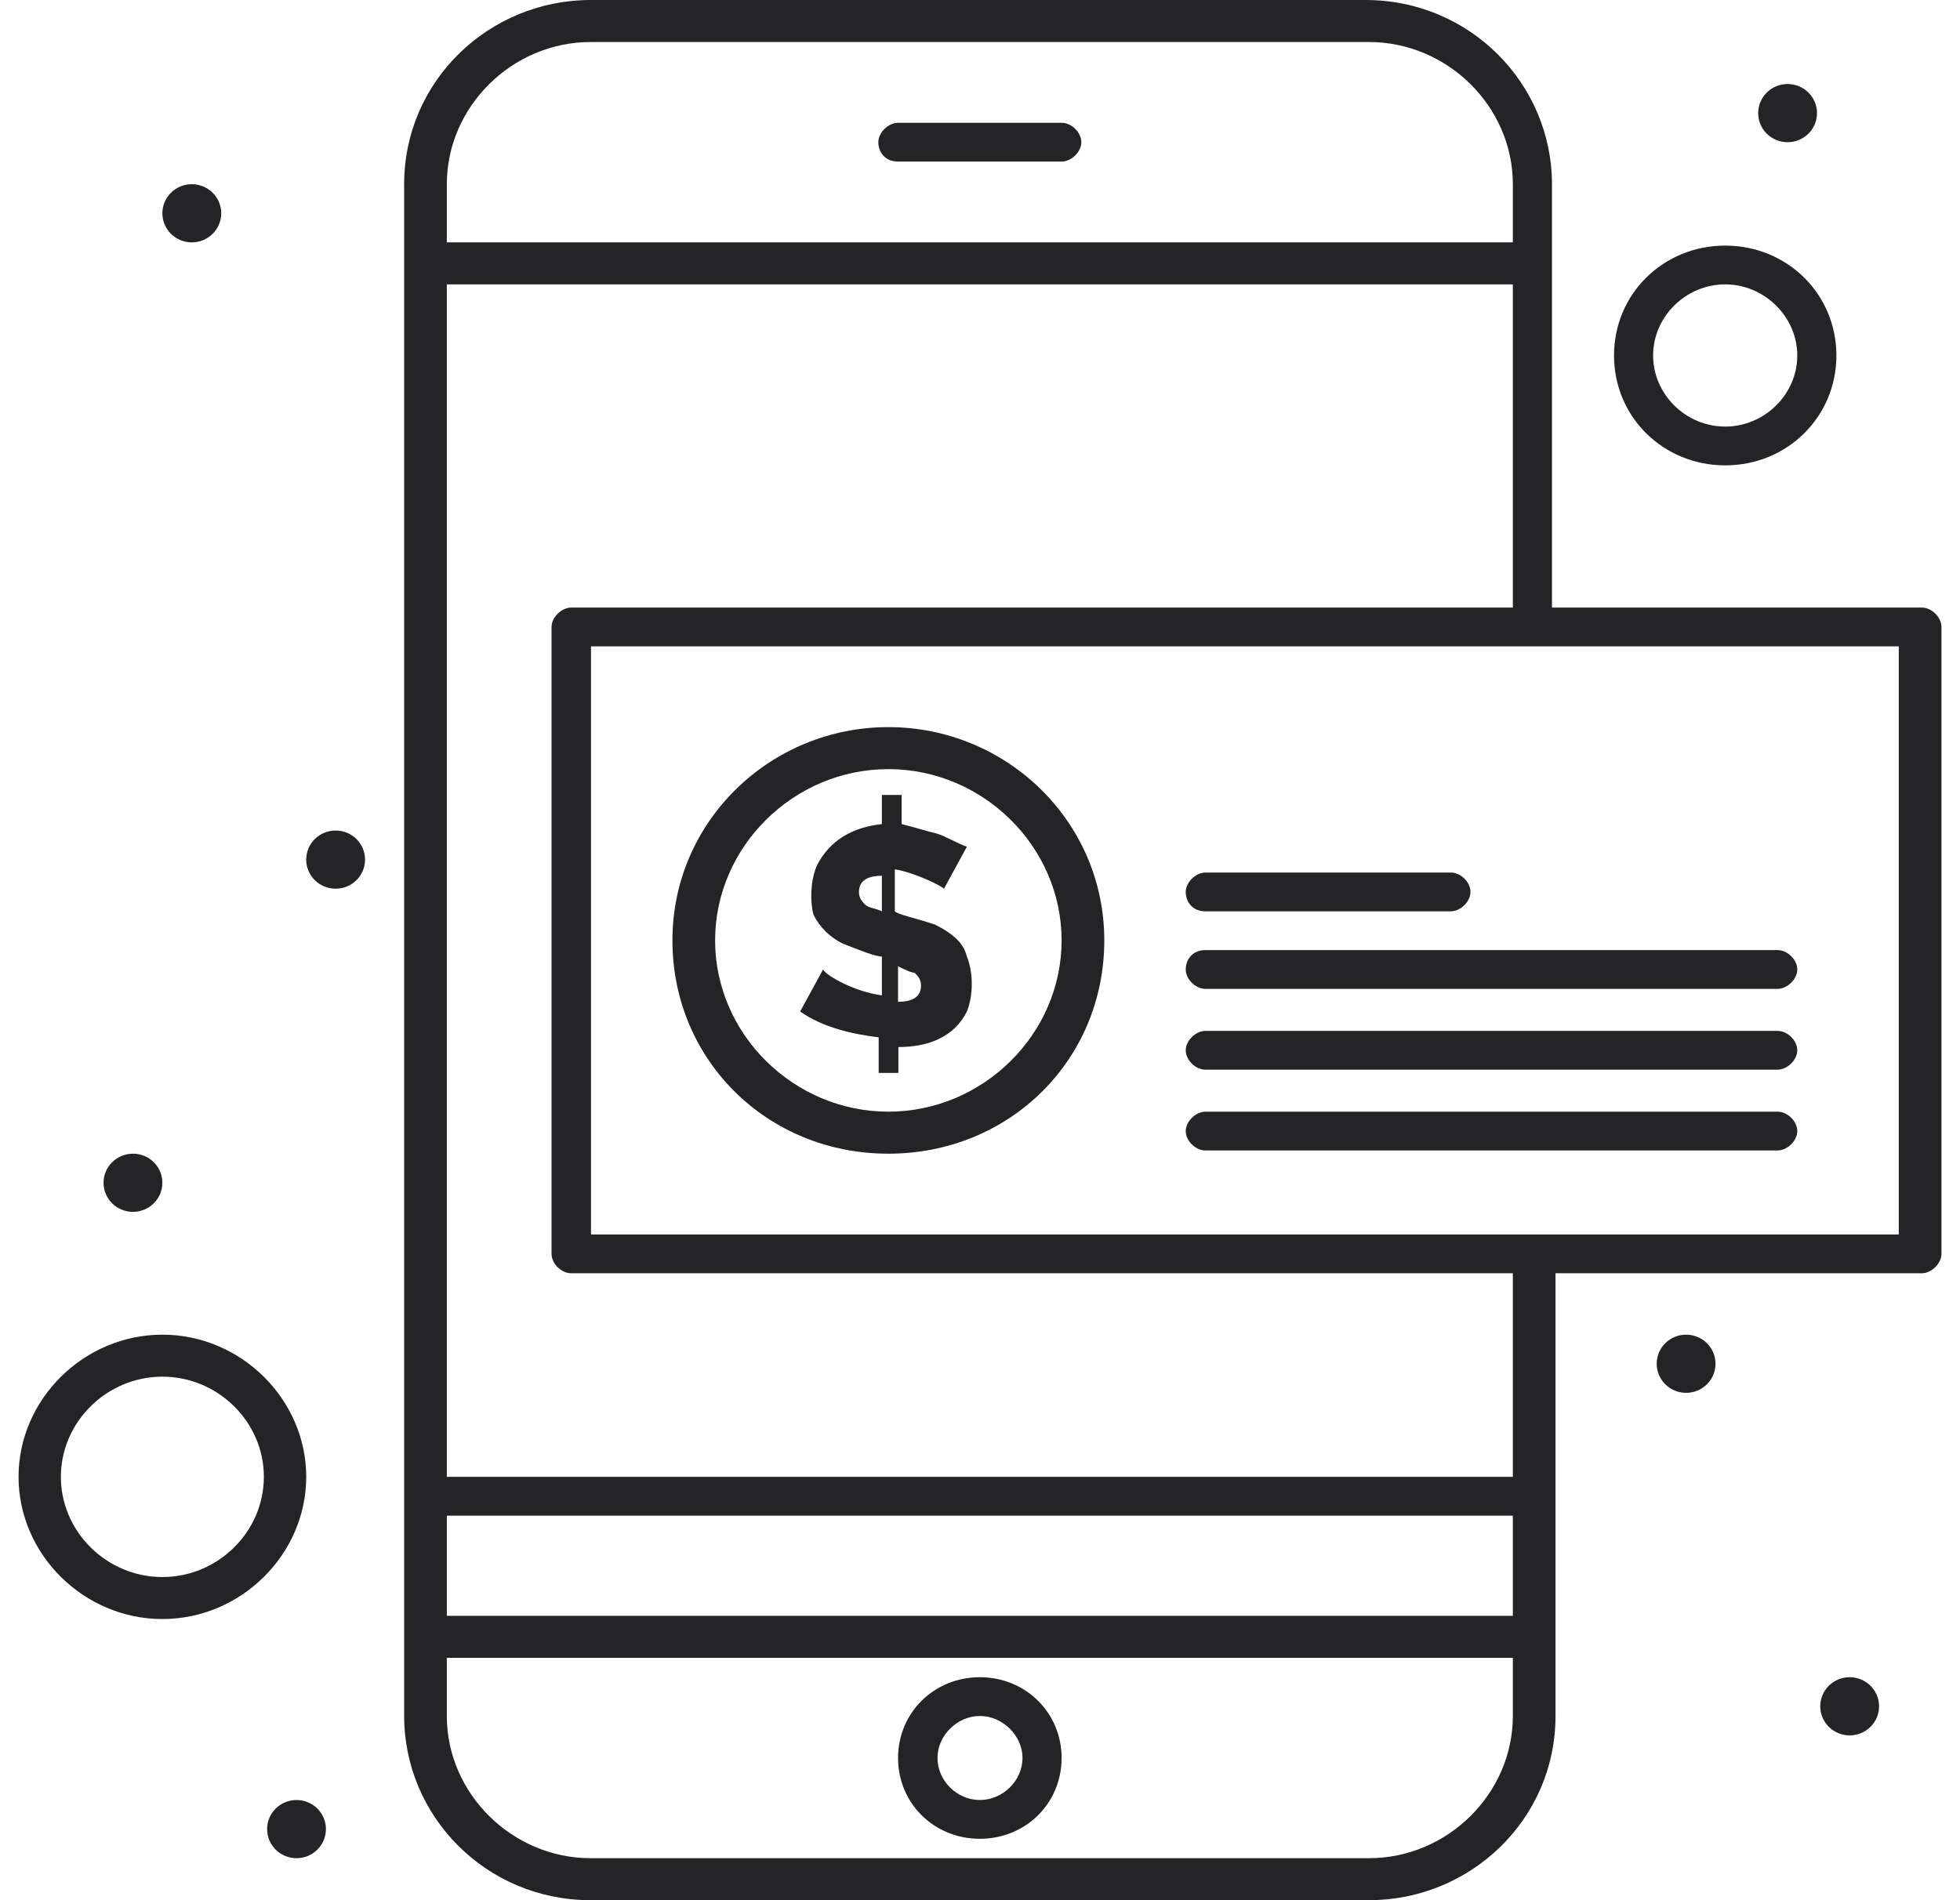 <svg xmlns="http://www.w3.org/2000/svg" width="99" height="96" viewBox="0 0 99 96" fill="none"><path d="M49.492 84.735C47.173 84.735 45.361 86.531 45.361 88.817C45.361 91.102 47.173 92.898 49.492 92.898C51.81 92.898 53.622 91.102 53.622 88.817C53.622 86.531 51.81 84.735 49.492 84.735ZM49.492 90.939C48.332 90.939 47.353 89.959 47.353 88.817C47.353 87.674 48.349 86.694 49.492 86.694C50.634 86.694 51.647 87.674 51.647 88.817C51.647 89.959 50.651 90.939 49.492 90.939Z" fill="#242325"></path><path d="M45.361 8.163H53.622C54.112 8.163 54.618 7.674 54.618 7.184C54.618 6.694 54.129 6.204 53.622 6.204H45.361C44.871 6.204 44.365 6.694 44.365 7.184C44.365 7.674 44.692 8.163 45.361 8.163Z" fill="#242325"></path><path d="M90.291 4.245C91.108 4.245 91.777 4.898 91.777 5.714C91.777 6.531 91.108 7.184 90.291 7.184C89.475 7.184 88.806 6.531 88.806 5.714C88.806 4.898 89.475 4.245 90.291 4.245Z" fill="#242325"></path><path d="M9.688 9.306C10.504 9.306 11.174 9.959 11.174 10.775C11.174 11.592 10.504 12.245 9.688 12.245C8.871 12.245 8.202 11.592 8.202 10.775C8.202 9.959 8.871 9.306 9.688 9.306Z" fill="#242325"></path><path d="M16.953 41.959C17.769 41.959 18.438 42.612 18.438 43.429C18.438 44.245 17.769 44.898 16.953 44.898C16.136 44.898 15.467 44.245 15.467 43.429C15.467 42.612 16.136 41.959 16.953 41.959Z" fill="#242325"></path><path d="M6.716 58.286C7.532 58.286 8.201 58.939 8.201 59.755C8.201 60.572 7.532 61.224 6.716 61.224C5.899 61.224 5.23 60.572 5.23 59.755C5.23 58.939 5.899 58.286 6.716 58.286Z" fill="#242325"></path><path d="M14.977 90.939C15.794 90.939 16.463 91.592 16.463 92.408C16.463 93.225 15.794 93.878 14.977 93.878C14.161 93.878 13.492 93.225 13.492 92.408C13.492 91.592 14.161 90.939 14.977 90.939Z" fill="#242325"></path><path d="M85.165 67.429C85.982 67.429 86.651 68.082 86.651 68.898C86.651 69.715 85.982 70.368 85.165 70.368C84.349 70.368 83.68 69.715 83.68 68.898C83.68 68.082 84.349 67.429 85.165 67.429Z" fill="#242325"></path><path d="M93.427 84.735C94.243 84.735 94.912 85.388 94.912 86.204C94.912 87.021 94.243 87.674 93.427 87.674C92.61 87.674 91.941 87.021 91.941 86.204C91.941 85.388 92.61 84.735 93.427 84.735Z" fill="#242325"></path><path d="M97.051 30.694H78.39V9.306C78.39 4.245 74.259 0 68.969 0H29.834C24.708 0 20.414 4.082 20.414 9.306V86.694C20.414 91.755 24.545 96 29.834 96H69.149C74.275 96 78.569 91.918 78.569 86.694V64.327H97.067C97.557 64.327 98.063 63.837 98.063 63.347V31.674C98.063 31.184 97.573 30.694 97.067 30.694H97.051ZM29.834 2.123H69.149C73.116 2.123 76.414 5.388 76.414 9.306V12.245H22.569V9.306C22.569 5.388 25.867 2.123 29.834 2.123ZM76.414 81.633H22.569V76.572H76.414V81.633ZM69.149 93.878H29.834C25.867 93.878 22.569 90.612 22.569 86.694V83.755H76.414V86.694C76.414 90.612 73.116 93.878 69.149 93.878ZM76.414 74.612H22.569V14.367H76.414V30.694H28.855C28.365 30.694 27.859 31.184 27.859 31.674V63.347C27.859 63.837 28.349 64.327 28.855 64.327H76.414V74.612ZM95.908 62.367H29.851V32.653H95.908V62.367Z" fill="#242325"></path><path d="M47.174 46.694C46.178 46.367 45.361 46.204 45.198 46.041V43.918C46.194 44.082 47.517 44.735 47.68 44.898L48.839 42.776C48.349 42.612 47.843 42.286 47.353 42.123C46.684 41.959 46.194 41.796 45.541 41.633V40.163H44.545V41.633C43.059 41.796 41.9 42.449 41.247 43.755C40.921 44.572 40.921 45.551 41.084 46.204C41.41 46.857 41.917 47.347 42.57 47.673C43.402 48 44.219 48.327 44.545 48.327V50.286C43.223 50.123 41.737 49.306 41.574 48.98L40.415 51.102C41.574 51.918 43.059 52.245 44.382 52.408V54.204H45.378V52.898C46.864 52.898 48.186 52.408 48.839 51.102C49.166 50.286 49.166 49.143 48.839 48.327C48.676 47.673 48.186 47.184 47.19 46.694H47.174ZM44.545 46.041C44.219 45.878 43.876 45.878 43.712 45.714C43.549 45.551 43.386 45.388 43.386 45.061C43.386 44.572 43.712 44.245 44.545 44.245V46.041ZM45.361 50.612V48.816C45.688 48.98 46.015 49.143 46.194 49.143C46.357 49.306 46.521 49.469 46.521 49.796C46.521 50.286 46.194 50.612 45.361 50.612Z" fill="#242325"></path><path d="M44.871 36.735C38.929 36.735 33.965 41.469 33.965 47.51C33.965 53.551 38.749 58.286 44.871 58.286C50.994 58.286 55.778 53.551 55.778 47.51C55.778 41.469 50.814 36.735 44.871 36.735ZM44.871 56.163C40.088 56.163 36.12 52.245 36.12 47.51C36.12 42.776 40.088 38.857 44.871 38.857C49.655 38.857 53.622 42.776 53.622 47.51C53.622 52.245 49.655 56.163 44.871 56.163Z" fill="#242325"></path><path d="M60.888 46.041H73.279C73.769 46.041 74.275 45.551 74.275 45.061C74.275 44.572 73.785 44.082 73.279 44.082H60.888C60.398 44.082 59.892 44.572 59.892 45.061C59.892 45.551 60.218 46.041 60.888 46.041Z" fill="#242325"></path><path d="M59.892 48.98C59.892 49.469 60.381 49.959 60.888 49.959H89.785C90.275 49.959 90.781 49.469 90.781 48.98C90.781 48.49 90.292 48 89.785 48H60.888C60.218 48 59.892 48.49 59.892 48.98Z" fill="#242325"></path><path d="M89.785 52.082H60.888C60.398 52.082 59.892 52.572 59.892 53.061C59.892 53.551 60.381 54.041 60.888 54.041H89.785C90.275 54.041 90.781 53.551 90.781 53.061C90.781 52.572 90.292 52.082 89.785 52.082Z" fill="#242325"></path><path d="M89.785 56.163H60.888C60.398 56.163 59.892 56.653 59.892 57.143C59.892 57.633 60.381 58.123 60.888 58.123H89.785C90.275 58.123 90.781 57.633 90.781 57.143C90.781 56.653 90.292 56.163 89.785 56.163Z" fill="#242325"></path><path d="M8.202 67.429C4.234 67.429 0.937 70.694 0.937 74.612C0.937 78.531 4.234 81.796 8.202 81.796C12.169 81.796 15.467 78.531 15.467 74.612C15.467 70.694 12.169 67.429 8.202 67.429ZM8.202 79.674C5.394 79.674 3.075 77.388 3.075 74.612C3.075 71.837 5.394 69.551 8.202 69.551C11.01 69.551 13.328 71.837 13.328 74.612C13.328 77.388 11.01 79.674 8.202 79.674Z" fill="#242325"></path><path d="M87.14 23.51C90.275 23.51 92.757 21.061 92.757 17.959C92.757 14.857 90.275 12.408 87.14 12.408C84.006 12.408 81.524 14.857 81.524 17.959C81.524 21.061 84.006 23.51 87.14 23.51ZM87.14 14.367C89.116 14.367 90.781 16 90.781 17.959C90.781 19.919 89.132 21.551 87.14 21.551C85.148 21.551 83.499 19.919 83.499 17.959C83.499 16 85.148 14.367 87.14 14.367Z" fill="#242325"></path></svg>